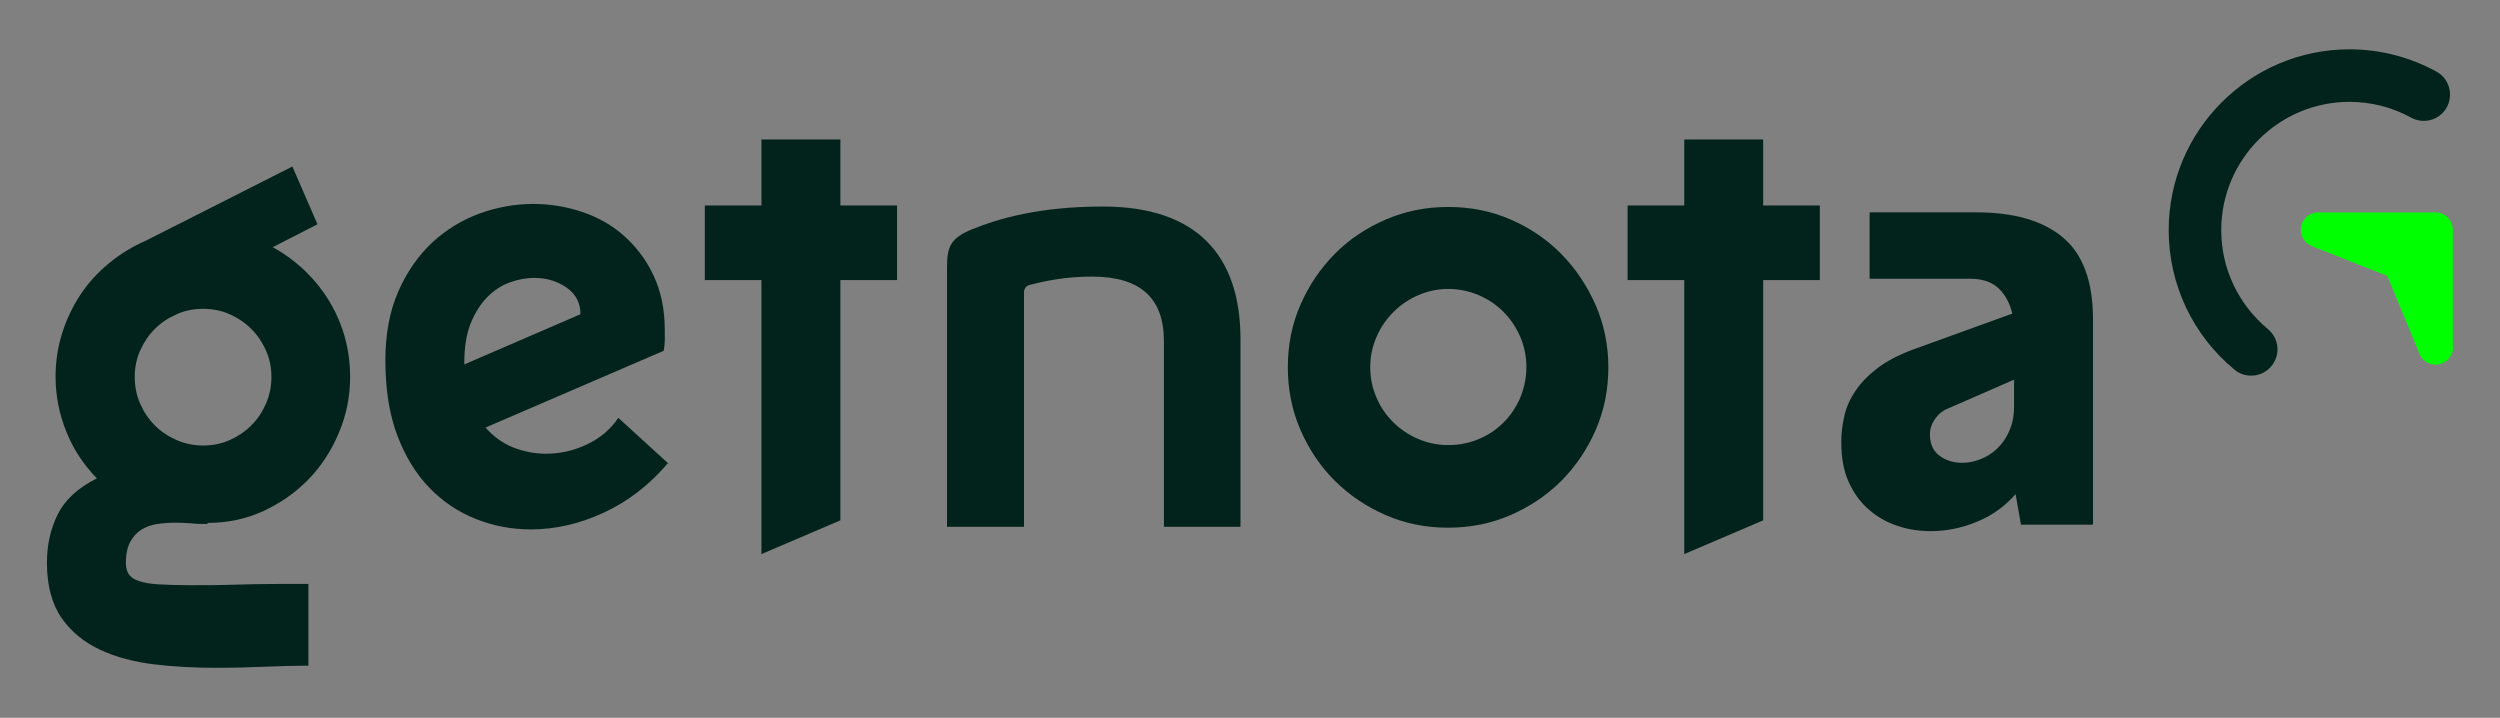 <?xml version="1.0" encoding="UTF-8"?>
<svg xmlns="http://www.w3.org/2000/svg" id="Layer_1" data-name="Layer 1" version="1.2" viewBox="0 0 115.6 33.19">
  <rect x="0" y="0" width="115.6" height="33.19" fill="#808080" stroke="none"/>
  <path d="M113.43,16.05c0,.45-.36.81-.81.81-.11,0-.21-.02-.3-.06-.17-.07-.32-.2-.41-.36l-1.52-3.68-3.49-1.38c-.3-.12-.51-.41-.51-.75,0-.45.36-.81.81-.81h5.41c.45,0,.81.36.81.81v5.41Z" fill="#00ff01" stroke-width="0"></path>
  <g>
    <path d="M104.09,17.37c-.27,0-.55-.09-.77-.28-1.93-1.59-3.04-3.95-3.04-6.45,0-4.61,3.75-8.36,8.36-8.36,1.41,0,2.8.36,4.02,1.03.59.32.8,1.06.48,1.65s-1.06.8-1.65.48c-.87-.48-1.85-.73-2.85-.73-3.27,0-5.93,2.66-5.93,5.93,0,1.78.79,3.44,2.16,4.58.52.43.59,1.19.16,1.71-.24.29-.59.44-.94.44Z" fill="#02231c" stroke-width="0"></path>
    <path d="M109.15,13.72" fill="#00ff01" stroke-width="0"></path>
  </g>
  <g>
    <path d="M9.6,24.23c-.24,0-.48,0-.74-.03-.26-.02-.52-.03-.77-.03-.27,0-.54.02-.82.06-.28.04-.52.13-.73.26-.21.13-.38.32-.52.57-.13.24-.2.57-.2.97,0,.22.05.39.14.53.09.13.25.24.47.31s.52.13.89.15.84.04,1.4.04c.65,0,1.44,0,2.34-.03s1.97-.03,3.2-.03v3.78c-.6,0-1.28.02-2.02.05s-1.5.05-2.29.05c-.96,0-1.9-.05-2.82-.16-.92-.11-1.76-.33-2.49-.67-.74-.34-1.34-.83-1.79-1.47-.45-.65-.68-1.5-.68-2.56,0-.82.17-1.57.5-2.24.34-.67.94-1.23,1.81-1.66-.62-.64-1.1-1.36-1.42-2.18-.33-.81-.49-1.66-.49-2.53,0-.69.1-1.35.3-1.99.2-.64.48-1.23.84-1.78.36-.55.8-1.03,1.32-1.46.52-.43,1.09-.78,1.71-1.05l6.78-3.43,1.16,2.67-2.07,1.06c.55.3,1.05.67,1.5,1.1.44.43.82.9,1.13,1.42.31.52.55,1.08.71,1.66.16.59.24,1.19.24,1.81,0,.91-.17,1.77-.52,2.59-.34.82-.81,1.54-1.4,2.15-.59.61-1.29,1.1-2.09,1.47s-1.67.55-2.59.55ZM9.4,14.28c-.44,0-.85.08-1.23.25-.39.17-.72.39-1.01.68s-.51.62-.68,1c-.17.38-.25.79-.25,1.22s.08.85.25,1.23c.17.39.39.72.68,1.01.29.29.62.51,1.01.68.39.17.8.25,1.23.25s.84-.08,1.22-.25c.38-.17.71-.39,1-.68s.51-.62.68-1.01c.17-.39.25-.8.25-1.23s-.08-.84-.25-1.22c-.17-.38-.39-.71-.68-1-.29-.29-.62-.51-1-.68-.38-.17-.79-.25-1.22-.25Z" fill="#02231c" stroke-width="0"></path>
    <path d="M30.89,21.41c-.86,1.01-1.84,1.77-2.96,2.29-1.12.52-2.25.78-3.39.78-.87,0-1.72-.16-2.53-.48s-1.53-.8-2.15-1.44c-.62-.64-1.12-1.45-1.49-2.43s-.55-2.14-.55-3.46c0-1.23.2-2.29.6-3.2.4-.91.93-1.66,1.57-2.26.65-.6,1.38-1.04,2.19-1.34.81-.29,1.64-.44,2.48-.44.77,0,1.52.12,2.26.37s1.38.61,1.94,1.11c.56.5,1.02,1.1,1.36,1.83.34.72.52,1.56.52,2.52v.47c0,.16-.02.32-.05.49l-8.24,3.55c.37.42.8.73,1.28.92.49.19.99.29,1.51.29.66,0,1.29-.14,1.9-.43.61-.29,1.1-.7,1.45-1.23l2.29,2.09ZM21.47,16.85l5.37-2.32c0-.52-.21-.93-.64-1.23-.43-.3-.93-.45-1.5-.45-.37,0-.75.07-1.13.21-.39.14-.73.37-1.05.69-.31.32-.56.72-.76,1.21-.19.49-.29,1.08-.29,1.79v.1Z" fill="#02231c" stroke-width="0"></path>
    <path d="M41.48,9.5v3.45h-2.62v11.11l-3.65,1.56v-12.67h-2.62v-3.45h2.62v-3.05h3.65v3.05h2.62Z" fill="#02231c" stroke-width="0"></path>
    <path d="M66.97,9.57c1.02,0,1.99.19,2.88.58.9.39,1.68.92,2.34,1.59.66.67,1.19,1.46,1.59,2.36.39.9.59,1.86.59,2.88s-.19,1.99-.58,2.89c-.39.9-.92,1.68-1.59,2.36-.67.67-1.46,1.2-2.36,1.59-.9.39-1.86.58-2.88.58s-1.99-.19-2.88-.58c-.9-.39-1.68-.92-2.36-1.59-.67-.67-1.2-1.46-1.59-2.36s-.58-1.86-.58-2.89.19-1.99.58-2.88c.39-.9.92-1.68,1.59-2.36s1.46-1.2,2.36-1.59c.9-.39,1.86-.58,2.88-.58ZM66.97,20.58c.5,0,.97-.09,1.41-.28.44-.18.82-.44,1.15-.77s.58-.71.77-1.15c.18-.44.28-.91.28-1.41s-.1-.97-.29-1.41c-.19-.44-.45-.82-.78-1.15s-.71-.58-1.15-.77c-.44-.18-.9-.28-1.39-.28s-.95.1-1.39.29c-.44.19-.82.45-1.15.78-.33.33-.59.71-.78,1.15-.19.44-.29.9-.29,1.39s.09.95.28,1.39c.18.44.44.82.77,1.15s.71.59,1.15.78c.44.19.91.29,1.41.29Z" fill="#02231c" stroke-width="0"></path>
    <path d="M84.15,9.5v3.45h-2.62v11.11l-3.65,1.56v-12.67h-2.62v-3.45h2.62v-3.05h3.65v3.05h2.62Z" fill="#02231c" stroke-width="0"></path>
    <path d="M91.41,9.82c1.73,0,3.06.39,3.98,1.16.92.77,1.39,2.03,1.39,3.78v9.5h-3.33l-.25-1.41c-.5.57-1.1,1-1.8,1.28-.7.29-1.41.43-2.13.43-.54,0-1.05-.08-1.55-.25-.5-.17-.94-.42-1.32-.76-.39-.34-.69-.76-.92-1.27-.23-.51-.34-1.12-.34-1.83,0-.4.05-.81.14-1.21.09-.4.26-.79.52-1.17.25-.38.6-.73,1.03-1.06.44-.33,1-.62,1.69-.87l4.53-1.64c-.12-.49-.33-.88-.64-1.17-.31-.29-.74-.44-1.3-.44h-4.66v-3.07h4.96ZM93.12,17.56l-3.07,1.34c-.24.1-.43.26-.58.48-.15.22-.23.45-.23.71,0,.44.15.76.44.98.29.22.64.33,1.05.33.27,0,.55-.05.83-.16.29-.11.54-.27.77-.48.23-.21.42-.48.57-.81.15-.33.23-.71.23-1.15v-1.23Z" fill="#02231c" stroke-width="0"></path>
    <path d="M47.35,24.37v-10.87c0-.12.06-.24.21-.31.79-.21,1.74-.4,2.93-.4,2.23,0,3.33.98,3.33,2.99v8.58h3.54v-8.67c0-3.88-2.02-6.14-6.36-6.14-2.93,0-4.8.55-6.02,1.04-.98.4-1.19.76-1.19,1.74v12.03h3.54Z" fill="#02231c" stroke-width="0"></path>
  </g>
  <path d="M111.23,11.57" fill="#fff" stroke-width="0"></path>
</svg>
